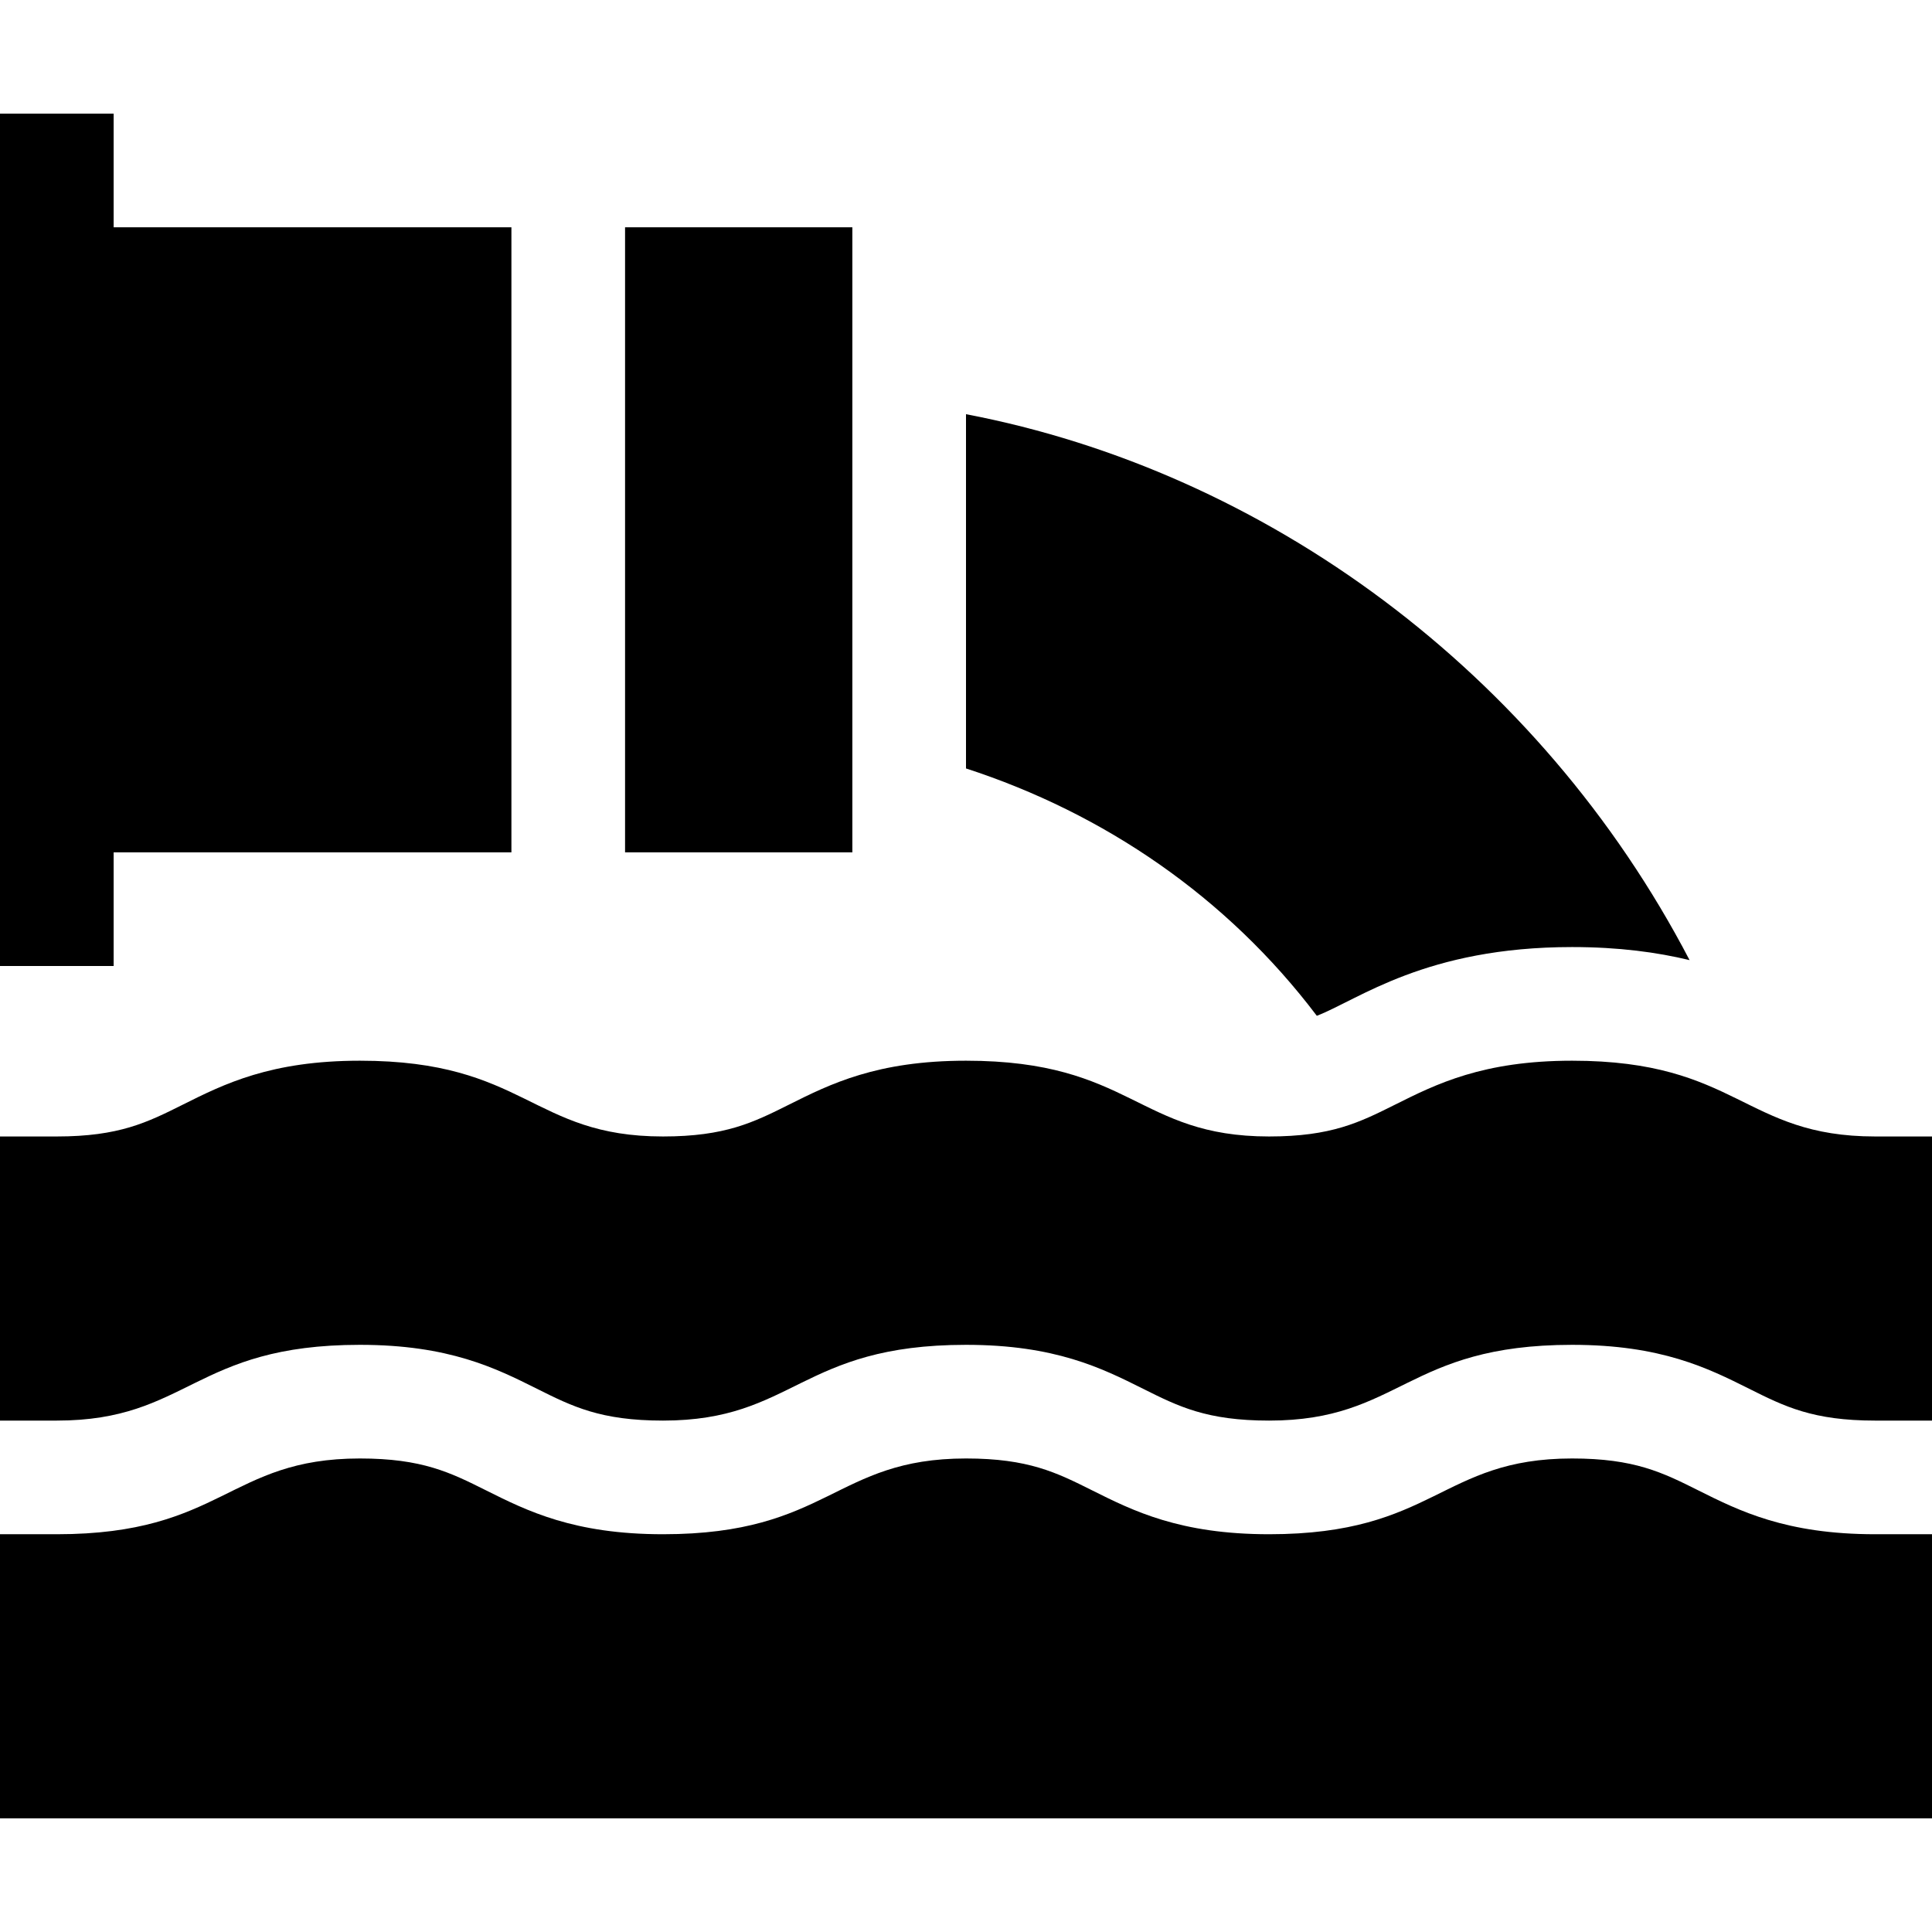 <svg id="Capa_1" enable-background="new 0 0 510 510" height="512" viewBox="0 0 510 510" width="512" xmlns="http://www.w3.org/2000/svg"><g id="XMLID_19_"><path id="XMLID_24_" d="m495 300c-34.732 0-36.199-20-79.998-20-23.541 0-35.849 6.154-46.707 11.584-9.404 4.702-16.833 8.416-33.291 8.416-34.731 0-36.199-20-79.998-20-23.54 0-35.848 6.154-46.707 11.584-9.404 4.702-16.833 8.416-33.292 8.416-34.733 0-36.204-20-80.003-20-23.543 0-35.852 6.154-46.711 11.584-9.404 4.702-16.833 8.416-33.293 8.416h-15v75h15c34.733 0 36.203-20 80.004-20 23.541 0 35.85 6.154 46.709 11.583 9.405 4.703 16.834 8.417 33.294 8.417 34.731 0 36.202-20 79.999-20 23.541 0 35.849 6.154 46.707 11.584 9.404 4.702 16.833 8.416 33.291 8.416 34.732 0 36.199-20 79.998-20 23.541 0 35.849 6.154 46.707 11.584 9.404 4.702 16.833 8.416 33.291 8.416h15v-75z"/><path id="XMLID_23_" d="m448.293 393.416c-9.404-4.702-16.833-8.416-33.291-8.416-34.733 0-36.199 20-79.998 20-23.541 0-35.849-6.154-46.707-11.584-9.404-4.702-16.832-8.416-33.291-8.416-34.732 0-36.2 20-79.999 20-23.542 0-35.851-6.154-46.71-11.584-9.404-4.702-16.834-8.416-33.293-8.416-34.73 0-36.204 20-80.004 20h-15v75h510v-75h-15c-23.541 0-35.849-6.154-46.707-11.584z"/><path id="XMLID_22_" d="m30 225h105v-165h-105v-30h-30v225h30z"/><path id="XMLID_21_" d="m165 60h60v165h-60z"/><path id="XMLID_20_" d="m347.609 268.147c11.092-4.282 28.703-18.147 67.393-18.147 12.345 0 22.481 1.387 31.003 3.448-39.719-76.164-112.006-129.02-191.005-144.111v93.514c36.462 11.846 68.912 33.957 92.609 65.296z"/></g></svg>